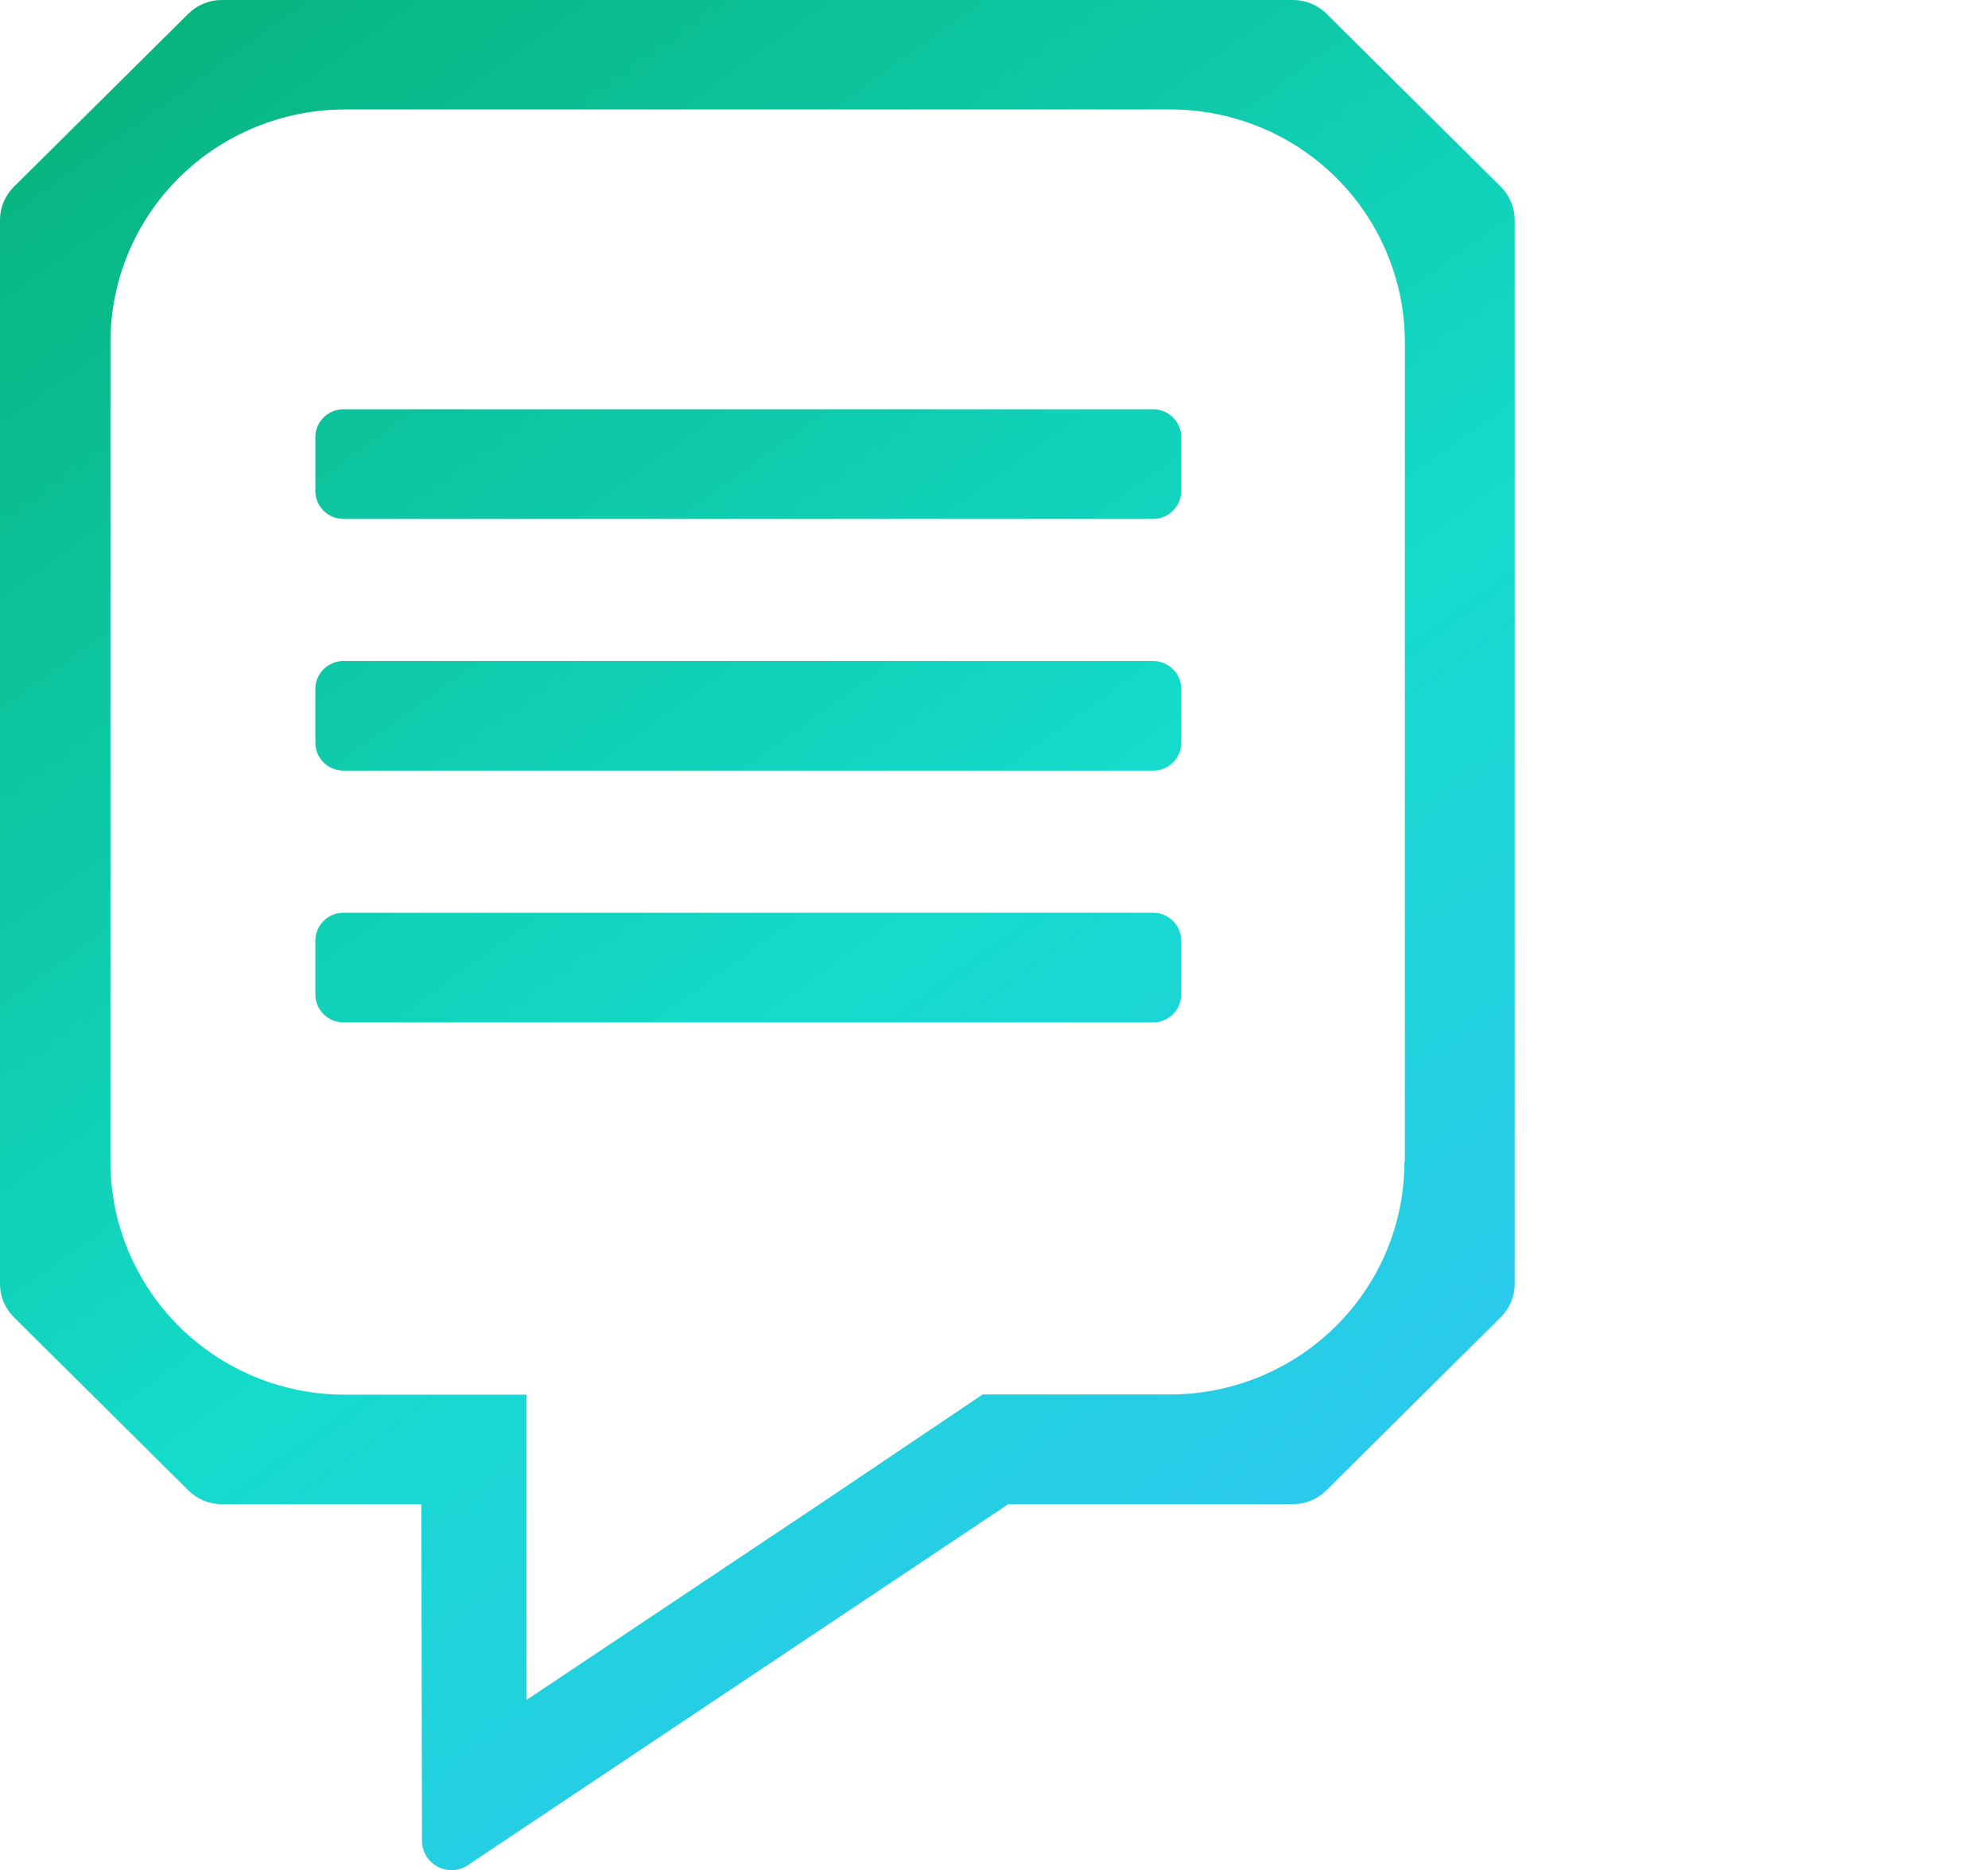 <svg width="84" height="79" viewBox="0 0 84 79" fill="none" xmlns="http://www.w3.org/2000/svg">
<path d="M64 9.284C64 8.763 63.787 8.26 63.413 7.889L56.053 0.582C55.68 0.212 55.173 0 54.649 0H9.36C8.836 0 8.329 0.212 7.956 0.582L0.587 7.889C0.213 8.26 0 8.763 0 9.284V54.246C0 54.767 0.213 55.27 0.587 55.641L7.956 62.956C8.329 63.327 8.836 63.539 9.36 63.539H17.804L17.831 77.764C17.831 78.444 18.391 79 19.076 79C19.324 79 19.564 78.929 19.769 78.788L42.604 63.539H54.64C55.164 63.539 55.671 63.327 56.044 62.956L63.413 55.641C63.787 55.27 64 54.767 64 54.246V9.275V9.284ZM59.342 49.075C59.342 51.687 58.302 54.184 56.436 56.029C54.578 57.873 52.053 58.906 49.431 58.906H41.52L34.649 63.53L22.249 71.808V58.915H14.578C11.947 58.915 9.431 57.882 7.573 56.038C5.716 54.193 4.667 51.687 4.667 49.084V14.455C4.667 11.843 5.707 9.346 7.573 7.501C9.431 5.657 11.956 4.624 14.578 4.624H49.449C52.08 4.624 54.596 5.657 56.453 7.501C58.311 9.346 59.36 11.852 59.36 14.455V49.084L59.342 49.075Z" fill="url(#paint0_linear_1341_1414)"/>
<path d="M48.72 17.288H14.516C13.858 17.288 13.324 17.817 13.324 18.47V20.738C13.324 21.392 13.858 21.921 14.516 21.921H48.72C49.378 21.921 49.911 21.392 49.911 20.738V18.47C49.911 17.817 49.378 17.288 48.72 17.288Z" fill="url(#paint1_linear_1341_1414)"/>
<path d="M48.72 27.922H14.516C13.858 27.922 13.324 28.451 13.324 29.104V31.372C13.324 32.025 13.858 32.555 14.516 32.555H48.72C49.378 32.555 49.911 32.025 49.911 31.372V29.104C49.911 28.451 49.378 27.922 48.72 27.922Z" fill="url(#paint2_linear_1341_1414)"/>
<path d="M48.72 38.556H14.516C13.858 38.556 13.324 39.085 13.324 39.738V42.006C13.324 42.659 13.858 43.189 14.516 43.189H48.72C49.378 43.189 49.911 42.659 49.911 42.006V39.738C49.911 39.085 49.378 38.556 48.72 38.556Z" fill="url(#paint3_linear_1341_1414)"/>
<defs>
<linearGradient id="paint0_linear_1341_1414" x1="1.096" y1="-5.01003e-06" x2="58.86" y2="80.213" gradientUnits="userSpaceOnUse">
<stop offset="0.001" stop-color="#06B178"/>
<stop offset="0.543" stop-color="#14DBCB"/>
<stop offset="1" stop-color="#38C0FF"/>
</linearGradient>
<linearGradient id="paint1_linear_1341_1414" x1="1.096" y1="-5.01003e-06" x2="58.86" y2="80.213" gradientUnits="userSpaceOnUse">
<stop offset="0.001" stop-color="#06B178"/>
<stop offset="0.543" stop-color="#14DBCB"/>
<stop offset="1" stop-color="#38C0FF"/>
</linearGradient>
<linearGradient id="paint2_linear_1341_1414" x1="1.096" y1="-5.01003e-06" x2="58.86" y2="80.213" gradientUnits="userSpaceOnUse">
<stop offset="0.001" stop-color="#06B178"/>
<stop offset="0.543" stop-color="#14DBCB"/>
<stop offset="1" stop-color="#38C0FF"/>
</linearGradient>
<linearGradient id="paint3_linear_1341_1414" x1="1.096" y1="-5.01003e-06" x2="58.86" y2="80.213" gradientUnits="userSpaceOnUse">
<stop offset="0.001" stop-color="#06B178"/>
<stop offset="0.543" stop-color="#14DBCB"/>
<stop offset="1" stop-color="#38C0FF"/>
</linearGradient>
</defs>
</svg>
